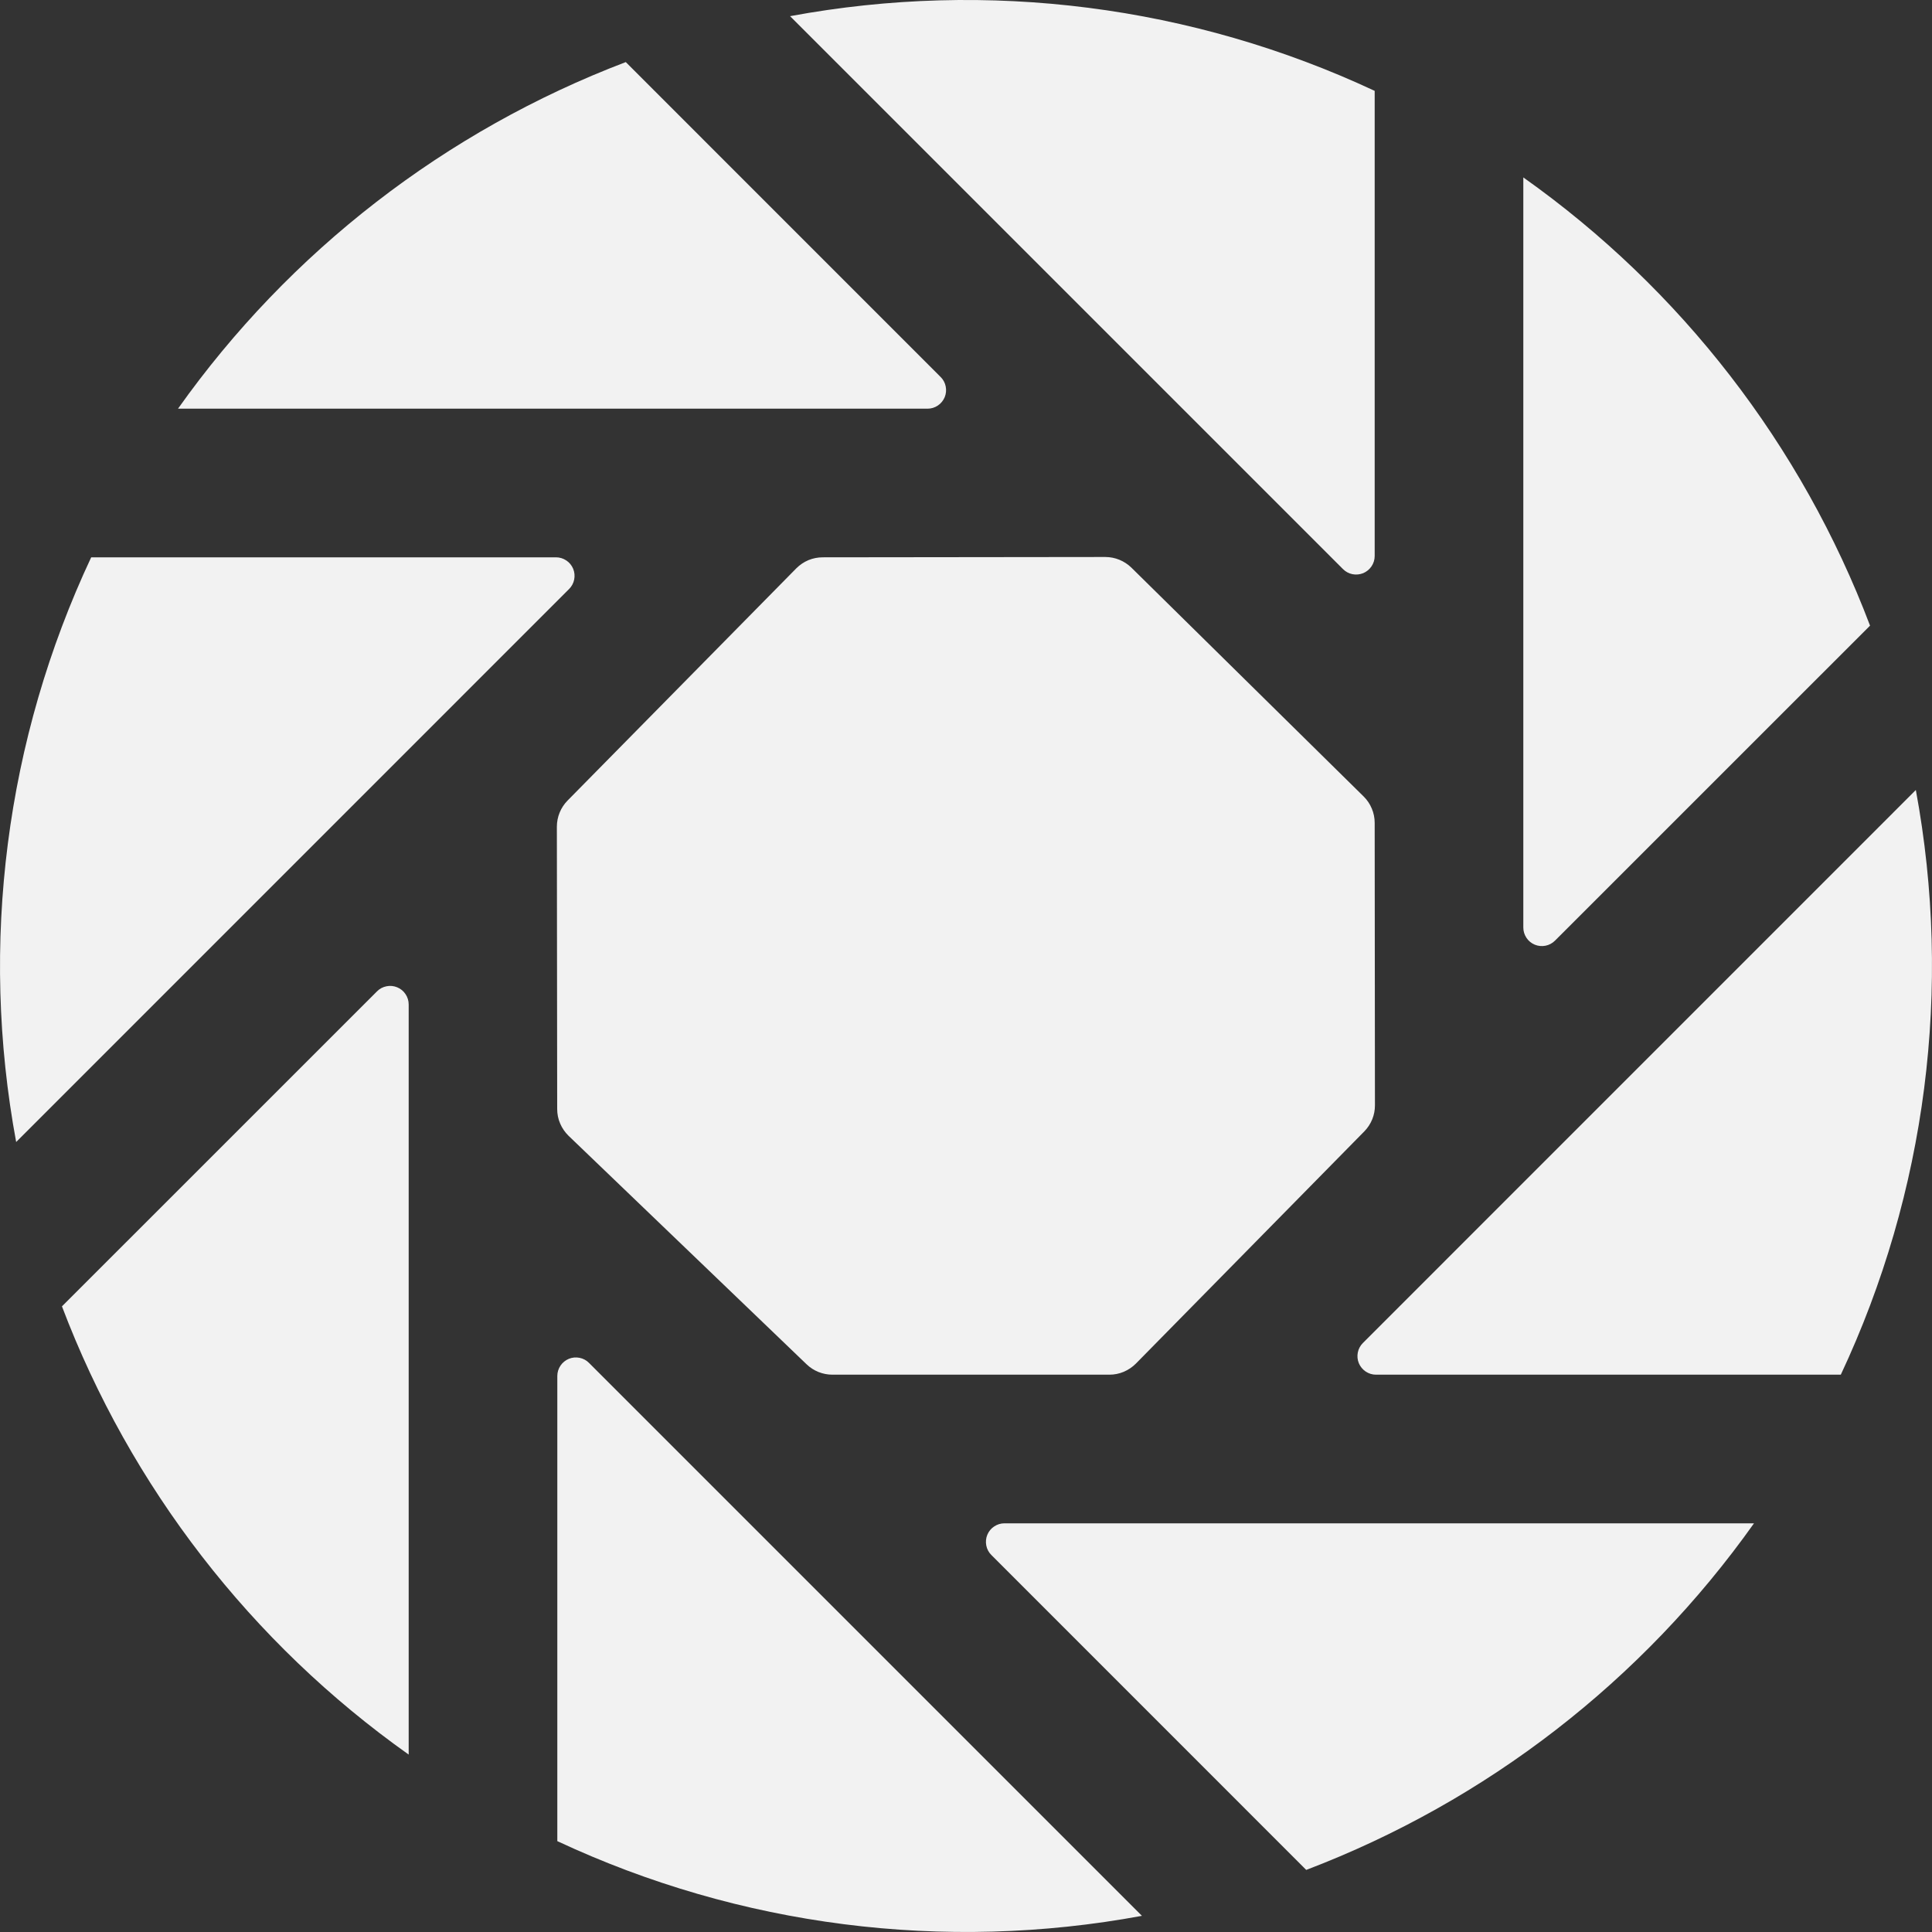 <svg width="30" height="30" viewBox="0 0 30 30" fill="none" xmlns="http://www.w3.org/2000/svg">
  <rect x="0" y="0" width="30" height="30" fill="#333333" stroke="none"/>
  <path d="M14.606 5.854L9.717 0.964C6.917 2.03 4.497 3.903 2.764 6.346H14.403C14.46 6.346 14.516 6.329 14.563 6.297C14.61 6.266 14.647 6.22 14.669 6.168C14.691 6.115 14.696 6.057 14.685 6.001C14.674 5.945 14.647 5.894 14.606 5.854V5.854ZM8.634 8.654H1.416C0.088 11.484 -0.319 14.659 0.251 17.733L8.837 9.146C8.877 9.106 8.905 9.055 8.916 8.999C8.927 8.943 8.922 8.885 8.9 8.832C8.878 8.779 8.841 8.734 8.794 8.703C8.746 8.671 8.691 8.654 8.634 8.654V8.654ZM21.346 8.634V1.411C18.515 0.087 15.341 -0.319 12.268 0.251L20.854 8.837C20.894 8.877 20.945 8.905 21.001 8.916C21.057 8.927 21.115 8.921 21.168 8.9C21.22 8.878 21.265 8.841 21.297 8.794C21.329 8.746 21.346 8.691 21.346 8.634V8.634ZM29.749 12.267L21.163 20.854C21.123 20.894 21.095 20.945 21.084 21.001C21.073 21.057 21.078 21.115 21.1 21.168C21.122 21.22 21.159 21.265 21.206 21.297C21.254 21.329 21.309 21.346 21.366 21.346H28.584C29.912 18.516 30.319 15.341 29.749 12.267V12.267ZM24.146 14.606L29.038 9.715C27.975 6.911 26.101 4.488 23.654 2.755V14.403C23.654 14.46 23.671 14.515 23.703 14.563C23.734 14.61 23.779 14.647 23.832 14.669C23.885 14.691 23.943 14.696 23.999 14.685C24.055 14.674 24.106 14.646 24.146 14.606ZM12.525 21.185C12.632 21.288 12.776 21.346 12.925 21.346H17.227C17.303 21.346 17.379 21.331 17.45 21.301C17.52 21.271 17.584 21.228 17.638 21.174L21.185 17.568C21.291 17.46 21.351 17.314 21.35 17.163L21.346 12.777C21.346 12.701 21.331 12.625 21.301 12.555C21.272 12.485 21.229 12.421 21.174 12.367L17.569 8.815C17.46 8.709 17.315 8.649 17.163 8.649L12.775 8.654C12.699 8.654 12.623 8.669 12.553 8.698C12.482 8.728 12.419 8.771 12.365 8.825L8.813 12.431C8.707 12.539 8.647 12.685 8.647 12.837L8.652 17.22C8.652 17.298 8.667 17.375 8.698 17.446C8.728 17.517 8.773 17.582 8.828 17.636L12.525 21.185ZM15.394 24.146L20.283 29.036C23.083 27.97 25.503 26.097 27.236 23.654H15.597C15.54 23.654 15.484 23.671 15.437 23.703C15.39 23.734 15.353 23.779 15.331 23.832C15.309 23.885 15.304 23.943 15.315 23.999C15.326 24.055 15.353 24.106 15.394 24.146V24.146ZM8.654 21.366V28.589C11.485 29.913 14.659 30.318 17.732 29.749L9.146 21.163C9.106 21.122 9.055 21.095 8.999 21.084C8.943 21.073 8.885 21.078 8.832 21.1C8.78 21.122 8.734 21.159 8.703 21.206C8.671 21.253 8.654 21.309 8.654 21.366ZM5.854 15.394L0.962 20.285C2.025 23.089 3.9 25.512 6.346 27.245V15.597C6.346 15.54 6.329 15.484 6.297 15.437C6.266 15.389 6.221 15.353 6.168 15.331C6.115 15.309 6.057 15.303 6.001 15.315C5.945 15.326 5.894 15.353 5.854 15.394V15.394Z" fill="#F2F2F2">
    <animateTransform attributeName="transform"
                      attributeType="XML"
                      type="rotate"
                      from="0 15 15"
                      to="360 15 15"
                      dur="6s"
                      repeatCount="indefinite"/>
  </path>
</svg>
